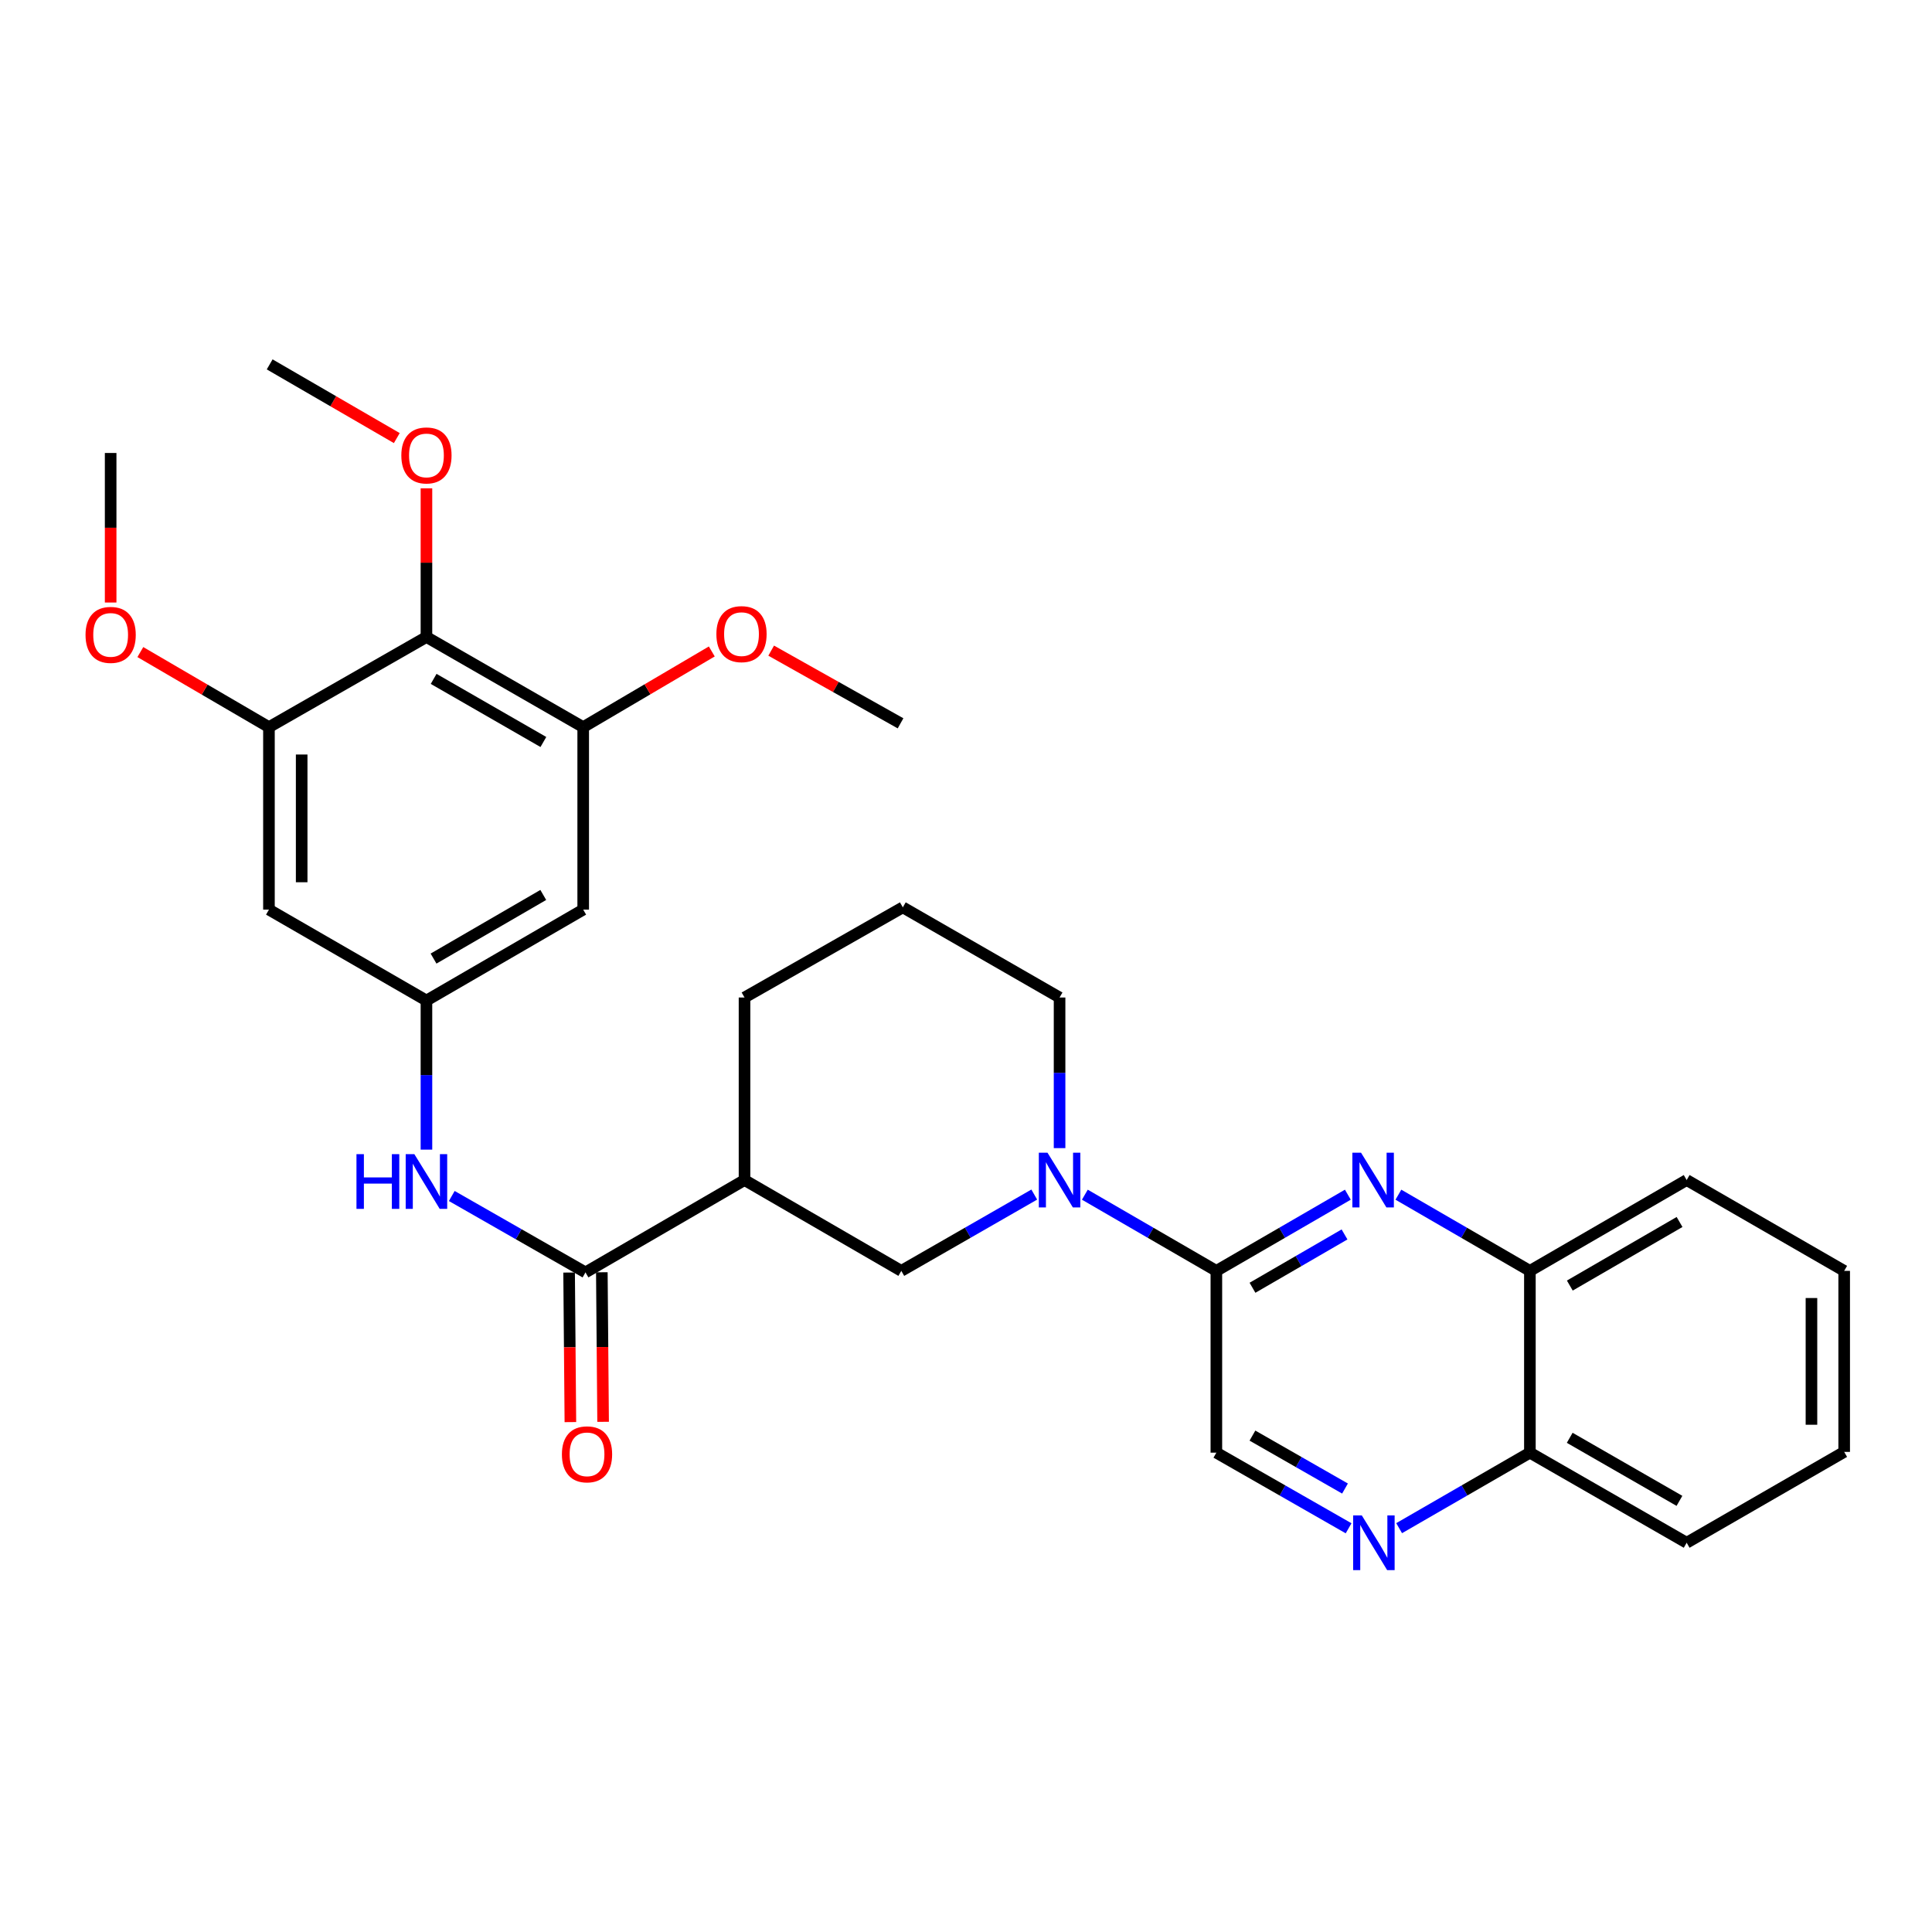 <?xml version='1.0' encoding='iso-8859-1'?>
<svg version='1.1' baseProfile='full'
              xmlns='http://www.w3.org/2000/svg'
                      xmlns:rdkit='http://www.rdkit.org/xml'
                      xmlns:xlink='http://www.w3.org/1999/xlink'
                  xml:space='preserve'
width='1000px' height='1000px' viewBox='0 0 1000 1000'>
<!-- END OF HEADER -->
<rect style='opacity:1.0;fill:#FFFFFF;stroke:none' width='1000' height='1000' x='0' y='0'> </rect>
<path class='bond-1' d='M 561.518,618.369 L 595.553,638.086' style='fill:none;fill-rule:evenodd;stroke:#0000FF;stroke-width:6px;stroke-linecap:butt;stroke-linejoin:miter;stroke-opacity:1' />
<path class='bond-1' d='M 595.553,638.086 L 629.588,657.803' style='fill:none;fill-rule:evenodd;stroke:#000000;stroke-width:6px;stroke-linecap:butt;stroke-linejoin:miter;stroke-opacity:1' />
<path class='bond-9' d='M 535.332,618.308 L 500.924,638.056' style='fill:none;fill-rule:evenodd;stroke:#0000FF;stroke-width:6px;stroke-linecap:butt;stroke-linejoin:miter;stroke-opacity:1' />
<path class='bond-9' d='M 500.924,638.056 L 466.516,657.803' style='fill:none;fill-rule:evenodd;stroke:#000000;stroke-width:6px;stroke-linecap:butt;stroke-linejoin:miter;stroke-opacity:1' />
<path class='bond-20' d='M 548.433,594.267 L 548.433,555.288' style='fill:none;fill-rule:evenodd;stroke:#0000FF;stroke-width:6px;stroke-linecap:butt;stroke-linejoin:miter;stroke-opacity:1' />
<path class='bond-20' d='M 548.433,555.288 L 548.433,516.309' style='fill:none;fill-rule:evenodd;stroke:#000000;stroke-width:6px;stroke-linecap:butt;stroke-linejoin:miter;stroke-opacity:1' />
<path class='bond-0' d='M 697.64,618.371 L 663.614,638.087' style='fill:none;fill-rule:evenodd;stroke:#0000FF;stroke-width:6px;stroke-linecap:butt;stroke-linejoin:miter;stroke-opacity:1' />
<path class='bond-0' d='M 663.614,638.087 L 629.588,657.803' style='fill:none;fill-rule:evenodd;stroke:#000000;stroke-width:6px;stroke-linecap:butt;stroke-linejoin:miter;stroke-opacity:1' />
<path class='bond-0' d='M 695.924,638.942 L 672.106,652.743' style='fill:none;fill-rule:evenodd;stroke:#0000FF;stroke-width:6px;stroke-linecap:butt;stroke-linejoin:miter;stroke-opacity:1' />
<path class='bond-0' d='M 672.106,652.743 L 648.288,666.544' style='fill:none;fill-rule:evenodd;stroke:#000000;stroke-width:6px;stroke-linecap:butt;stroke-linejoin:miter;stroke-opacity:1' />
<path class='bond-13' d='M 723.808,618.37 L 757.839,638.087' style='fill:none;fill-rule:evenodd;stroke:#0000FF;stroke-width:6px;stroke-linecap:butt;stroke-linejoin:miter;stroke-opacity:1' />
<path class='bond-13' d='M 757.839,638.087 L 791.869,657.803' style='fill:none;fill-rule:evenodd;stroke:#000000;stroke-width:6px;stroke-linecap:butt;stroke-linejoin:miter;stroke-opacity:1' />
<path class='bond-14' d='M 629.588,657.803 L 629.588,751.897' style='fill:none;fill-rule:evenodd;stroke:#000000;stroke-width:6px;stroke-linecap:butt;stroke-linejoin:miter;stroke-opacity:1' />
<path class='bond-2' d='M 303.04,658.594 L 385.362,610.789' style='fill:none;fill-rule:evenodd;stroke:#000000;stroke-width:6px;stroke-linecap:butt;stroke-linejoin:miter;stroke-opacity:1' />
<path class='bond-7' d='M 303.04,658.594 L 268.439,638.819' style='fill:none;fill-rule:evenodd;stroke:#000000;stroke-width:6px;stroke-linecap:butt;stroke-linejoin:miter;stroke-opacity:1' />
<path class='bond-7' d='M 268.439,638.819 L 233.838,619.044' style='fill:none;fill-rule:evenodd;stroke:#0000FF;stroke-width:6px;stroke-linecap:butt;stroke-linejoin:miter;stroke-opacity:1' />
<path class='bond-15' d='M 294.571,658.666 L 294.9,697.372' style='fill:none;fill-rule:evenodd;stroke:#000000;stroke-width:6px;stroke-linecap:butt;stroke-linejoin:miter;stroke-opacity:1' />
<path class='bond-15' d='M 294.9,697.372 L 295.229,736.078' style='fill:none;fill-rule:evenodd;stroke:#FF0000;stroke-width:6px;stroke-linecap:butt;stroke-linejoin:miter;stroke-opacity:1' />
<path class='bond-15' d='M 311.509,658.522 L 311.838,697.228' style='fill:none;fill-rule:evenodd;stroke:#000000;stroke-width:6px;stroke-linecap:butt;stroke-linejoin:miter;stroke-opacity:1' />
<path class='bond-15' d='M 311.838,697.228 L 312.167,735.934' style='fill:none;fill-rule:evenodd;stroke:#FF0000;stroke-width:6px;stroke-linecap:butt;stroke-linejoin:miter;stroke-opacity:1' />
<path class='bond-3' d='M 385.362,610.789 L 466.516,657.803' style='fill:none;fill-rule:evenodd;stroke:#000000;stroke-width:6px;stroke-linecap:butt;stroke-linejoin:miter;stroke-opacity:1' />
<path class='bond-30' d='M 385.362,610.789 L 385.362,516.309' style='fill:none;fill-rule:evenodd;stroke:#000000;stroke-width:6px;stroke-linecap:butt;stroke-linejoin:miter;stroke-opacity:1' />
<path class='bond-4' d='M 220.728,329.712 L 301.864,376.368' style='fill:none;fill-rule:evenodd;stroke:#000000;stroke-width:6px;stroke-linecap:butt;stroke-linejoin:miter;stroke-opacity:1' />
<path class='bond-4' d='M 224.455,351.394 L 281.25,384.054' style='fill:none;fill-rule:evenodd;stroke:#000000;stroke-width:6px;stroke-linecap:butt;stroke-linejoin:miter;stroke-opacity:1' />
<path class='bond-17' d='M 220.728,329.712 L 220.728,291.235' style='fill:none;fill-rule:evenodd;stroke:#000000;stroke-width:6px;stroke-linecap:butt;stroke-linejoin:miter;stroke-opacity:1' />
<path class='bond-17' d='M 220.728,291.235 L 220.728,252.758' style='fill:none;fill-rule:evenodd;stroke:#FF0000;stroke-width:6px;stroke-linecap:butt;stroke-linejoin:miter;stroke-opacity:1' />
<path class='bond-33' d='M 220.728,329.712 L 139.206,376.368' style='fill:none;fill-rule:evenodd;stroke:#000000;stroke-width:6px;stroke-linecap:butt;stroke-linejoin:miter;stroke-opacity:1' />
<path class='bond-5' d='M 139.206,376.368 L 139.206,470.82' style='fill:none;fill-rule:evenodd;stroke:#000000;stroke-width:6px;stroke-linecap:butt;stroke-linejoin:miter;stroke-opacity:1' />
<path class='bond-5' d='M 156.145,390.536 L 156.145,456.652' style='fill:none;fill-rule:evenodd;stroke:#000000;stroke-width:6px;stroke-linecap:butt;stroke-linejoin:miter;stroke-opacity:1' />
<path class='bond-18' d='M 139.206,376.368 L 105.925,356.939' style='fill:none;fill-rule:evenodd;stroke:#000000;stroke-width:6px;stroke-linecap:butt;stroke-linejoin:miter;stroke-opacity:1' />
<path class='bond-18' d='M 105.925,356.939 L 72.643,337.51' style='fill:none;fill-rule:evenodd;stroke:#FF0000;stroke-width:6px;stroke-linecap:butt;stroke-linejoin:miter;stroke-opacity:1' />
<path class='bond-6' d='M 301.864,376.368 L 301.864,470.82' style='fill:none;fill-rule:evenodd;stroke:#000000;stroke-width:6px;stroke-linecap:butt;stroke-linejoin:miter;stroke-opacity:1' />
<path class='bond-19' d='M 301.864,376.368 L 335.143,356.78' style='fill:none;fill-rule:evenodd;stroke:#000000;stroke-width:6px;stroke-linecap:butt;stroke-linejoin:miter;stroke-opacity:1' />
<path class='bond-19' d='M 335.143,356.78 L 368.423,337.192' style='fill:none;fill-rule:evenodd;stroke:#FF0000;stroke-width:6px;stroke-linecap:butt;stroke-linejoin:miter;stroke-opacity:1' />
<path class='bond-8' d='M 220.728,595.049 L 220.728,556.46' style='fill:none;fill-rule:evenodd;stroke:#0000FF;stroke-width:6px;stroke-linecap:butt;stroke-linejoin:miter;stroke-opacity:1' />
<path class='bond-8' d='M 220.728,556.46 L 220.728,517.872' style='fill:none;fill-rule:evenodd;stroke:#000000;stroke-width:6px;stroke-linecap:butt;stroke-linejoin:miter;stroke-opacity:1' />
<path class='bond-11' d='M 220.728,517.872 L 139.206,470.82' style='fill:none;fill-rule:evenodd;stroke:#000000;stroke-width:6px;stroke-linecap:butt;stroke-linejoin:miter;stroke-opacity:1' />
<path class='bond-12' d='M 220.728,517.872 L 301.864,470.82' style='fill:none;fill-rule:evenodd;stroke:#000000;stroke-width:6px;stroke-linecap:butt;stroke-linejoin:miter;stroke-opacity:1' />
<path class='bond-12' d='M 224.401,496.161 L 281.196,463.225' style='fill:none;fill-rule:evenodd;stroke:#000000;stroke-width:6px;stroke-linecap:butt;stroke-linejoin:miter;stroke-opacity:1' />
<path class='bond-10' d='M 698.031,791.04 L 663.81,771.469' style='fill:none;fill-rule:evenodd;stroke:#0000FF;stroke-width:6px;stroke-linecap:butt;stroke-linejoin:miter;stroke-opacity:1' />
<path class='bond-10' d='M 663.81,771.469 L 629.588,751.897' style='fill:none;fill-rule:evenodd;stroke:#000000;stroke-width:6px;stroke-linecap:butt;stroke-linejoin:miter;stroke-opacity:1' />
<path class='bond-10' d='M 696.174,770.465 L 672.219,756.765' style='fill:none;fill-rule:evenodd;stroke:#0000FF;stroke-width:6px;stroke-linecap:butt;stroke-linejoin:miter;stroke-opacity:1' />
<path class='bond-10' d='M 672.219,756.765 L 648.264,743.065' style='fill:none;fill-rule:evenodd;stroke:#000000;stroke-width:6px;stroke-linecap:butt;stroke-linejoin:miter;stroke-opacity:1' />
<path class='bond-16' d='M 724.19,790.977 L 758.03,771.437' style='fill:none;fill-rule:evenodd;stroke:#0000FF;stroke-width:6px;stroke-linecap:butt;stroke-linejoin:miter;stroke-opacity:1' />
<path class='bond-16' d='M 758.03,771.437 L 791.869,751.897' style='fill:none;fill-rule:evenodd;stroke:#000000;stroke-width:6px;stroke-linecap:butt;stroke-linejoin:miter;stroke-opacity:1' />
<path class='bond-23' d='M 791.869,657.803 L 873.014,610.789' style='fill:none;fill-rule:evenodd;stroke:#000000;stroke-width:6px;stroke-linecap:butt;stroke-linejoin:miter;stroke-opacity:1' />
<path class='bond-23' d='M 812.533,665.407 L 869.334,632.498' style='fill:none;fill-rule:evenodd;stroke:#000000;stroke-width:6px;stroke-linecap:butt;stroke-linejoin:miter;stroke-opacity:1' />
<path class='bond-31' d='M 791.869,657.803 L 791.869,751.897' style='fill:none;fill-rule:evenodd;stroke:#000000;stroke-width:6px;stroke-linecap:butt;stroke-linejoin:miter;stroke-opacity:1' />
<path class='bond-24' d='M 791.869,751.897 L 873.014,798.525' style='fill:none;fill-rule:evenodd;stroke:#000000;stroke-width:6px;stroke-linecap:butt;stroke-linejoin:miter;stroke-opacity:1' />
<path class='bond-24' d='M 812.48,744.205 L 869.282,776.844' style='fill:none;fill-rule:evenodd;stroke:#000000;stroke-width:6px;stroke-linecap:butt;stroke-linejoin:miter;stroke-opacity:1' />
<path class='bond-25' d='M 205.383,226.751 L 172.483,207.677' style='fill:none;fill-rule:evenodd;stroke:#FF0000;stroke-width:6px;stroke-linecap:butt;stroke-linejoin:miter;stroke-opacity:1' />
<path class='bond-25' d='M 172.483,207.677 L 139.583,188.604' style='fill:none;fill-rule:evenodd;stroke:#000000;stroke-width:6px;stroke-linecap:butt;stroke-linejoin:miter;stroke-opacity:1' />
<path class='bond-27' d='M 57.271,311.864 L 57.271,273.162' style='fill:none;fill-rule:evenodd;stroke:#FF0000;stroke-width:6px;stroke-linecap:butt;stroke-linejoin:miter;stroke-opacity:1' />
<path class='bond-27' d='M 57.271,273.162 L 57.271,234.461' style='fill:none;fill-rule:evenodd;stroke:#000000;stroke-width:6px;stroke-linecap:butt;stroke-linejoin:miter;stroke-opacity:1' />
<path class='bond-26' d='M 399.16,336.771 L 432.641,355.582' style='fill:none;fill-rule:evenodd;stroke:#FF0000;stroke-width:6px;stroke-linecap:butt;stroke-linejoin:miter;stroke-opacity:1' />
<path class='bond-26' d='M 432.641,355.582 L 466.121,374.392' style='fill:none;fill-rule:evenodd;stroke:#000000;stroke-width:6px;stroke-linecap:butt;stroke-linejoin:miter;stroke-opacity:1' />
<path class='bond-22' d='M 548.433,516.309 L 467.298,469.644' style='fill:none;fill-rule:evenodd;stroke:#000000;stroke-width:6px;stroke-linecap:butt;stroke-linejoin:miter;stroke-opacity:1' />
<path class='bond-21' d='M 385.362,516.309 L 467.298,469.644' style='fill:none;fill-rule:evenodd;stroke:#000000;stroke-width:6px;stroke-linecap:butt;stroke-linejoin:miter;stroke-opacity:1' />
<path class='bond-28' d='M 873.014,610.789 L 954.545,657.803' style='fill:none;fill-rule:evenodd;stroke:#000000;stroke-width:6px;stroke-linecap:butt;stroke-linejoin:miter;stroke-opacity:1' />
<path class='bond-29' d='M 873.014,798.525 L 954.545,751.502' style='fill:none;fill-rule:evenodd;stroke:#000000;stroke-width:6px;stroke-linecap:butt;stroke-linejoin:miter;stroke-opacity:1' />
<path class='bond-32' d='M 954.545,657.803 L 954.545,751.502' style='fill:none;fill-rule:evenodd;stroke:#000000;stroke-width:6px;stroke-linecap:butt;stroke-linejoin:miter;stroke-opacity:1' />
<path class='bond-32' d='M 937.607,671.858 L 937.607,737.447' style='fill:none;fill-rule:evenodd;stroke:#000000;stroke-width:6px;stroke-linecap:butt;stroke-linejoin:miter;stroke-opacity:1' />
<path  class='atom-0' d='M 542.173 596.629
L 551.453 611.629
Q 552.373 613.109, 553.853 615.789
Q 555.333 618.469, 555.413 618.629
L 555.413 596.629
L 559.173 596.629
L 559.173 624.949
L 555.293 624.949
L 545.333 608.549
Q 544.173 606.629, 542.933 604.429
Q 541.733 602.229, 541.373 601.549
L 541.373 624.949
L 537.693 624.949
L 537.693 596.629
L 542.173 596.629
' fill='#0000FF'/>
<path  class='atom-1' d='M 704.464 596.629
L 713.744 611.629
Q 714.664 613.109, 716.144 615.789
Q 717.624 618.469, 717.704 618.629
L 717.704 596.629
L 721.464 596.629
L 721.464 624.949
L 717.584 624.949
L 707.624 608.549
Q 706.464 606.629, 705.224 604.429
Q 704.024 602.229, 703.664 601.549
L 703.664 624.949
L 699.984 624.949
L 699.984 596.629
L 704.464 596.629
' fill='#0000FF'/>
<path  class='atom-8' d='M 184.508 597.391
L 188.348 597.391
L 188.348 609.431
L 202.828 609.431
L 202.828 597.391
L 206.668 597.391
L 206.668 625.711
L 202.828 625.711
L 202.828 612.631
L 188.348 612.631
L 188.348 625.711
L 184.508 625.711
L 184.508 597.391
' fill='#0000FF'/>
<path  class='atom-8' d='M 214.468 597.391
L 223.748 612.391
Q 224.668 613.871, 226.148 616.551
Q 227.628 619.231, 227.708 619.391
L 227.708 597.391
L 231.468 597.391
L 231.468 625.711
L 227.588 625.711
L 217.628 609.311
Q 216.468 607.391, 215.228 605.191
Q 214.028 602.991, 213.668 602.311
L 213.668 625.711
L 209.988 625.711
L 209.988 597.391
L 214.468 597.391
' fill='#0000FF'/>
<path  class='atom-11' d='M 704.859 784.365
L 714.139 799.365
Q 715.059 800.845, 716.539 803.525
Q 718.019 806.205, 718.099 806.365
L 718.099 784.365
L 721.859 784.365
L 721.859 812.685
L 717.979 812.685
L 708.019 796.285
Q 706.859 794.365, 705.619 792.165
Q 704.419 789.965, 704.059 789.285
L 704.059 812.685
L 700.379 812.685
L 700.379 784.365
L 704.859 784.365
' fill='#0000FF'/>
<path  class='atom-16' d='M 290.84 752.758
Q 290.84 745.958, 294.2 742.158
Q 297.56 738.358, 303.84 738.358
Q 310.12 738.358, 313.48 742.158
Q 316.84 745.958, 316.84 752.758
Q 316.84 759.638, 313.44 763.558
Q 310.04 767.438, 303.84 767.438
Q 297.6 767.438, 294.2 763.558
Q 290.84 759.678, 290.84 752.758
M 303.84 764.238
Q 308.16 764.238, 310.48 761.358
Q 312.84 758.438, 312.84 752.758
Q 312.84 747.198, 310.48 744.398
Q 308.16 741.558, 303.84 741.558
Q 299.52 741.558, 297.16 744.358
Q 294.84 747.158, 294.84 752.758
Q 294.84 758.478, 297.16 761.358
Q 299.52 764.238, 303.84 764.238
' fill='#FF0000'/>
<path  class='atom-18' d='M 207.728 235.726
Q 207.728 228.926, 211.088 225.126
Q 214.448 221.326, 220.728 221.326
Q 227.008 221.326, 230.368 225.126
Q 233.728 228.926, 233.728 235.726
Q 233.728 242.606, 230.328 246.526
Q 226.928 250.406, 220.728 250.406
Q 214.488 250.406, 211.088 246.526
Q 207.728 242.646, 207.728 235.726
M 220.728 247.206
Q 225.048 247.206, 227.368 244.326
Q 229.728 241.406, 229.728 235.726
Q 229.728 230.166, 227.368 227.366
Q 225.048 224.526, 220.728 224.526
Q 216.408 224.526, 214.048 227.326
Q 211.728 230.126, 211.728 235.726
Q 211.728 241.446, 214.048 244.326
Q 216.408 247.206, 220.728 247.206
' fill='#FF0000'/>
<path  class='atom-19' d='M 44.271 328.616
Q 44.271 321.816, 47.631 318.016
Q 50.991 314.216, 57.271 314.216
Q 63.551 314.216, 66.911 318.016
Q 70.271 321.816, 70.271 328.616
Q 70.271 335.496, 66.871 339.416
Q 63.471 343.296, 57.271 343.296
Q 51.031 343.296, 47.631 339.416
Q 44.271 335.536, 44.271 328.616
M 57.271 340.096
Q 61.591 340.096, 63.911 337.216
Q 66.271 334.296, 66.271 328.616
Q 66.271 323.056, 63.911 320.256
Q 61.591 317.416, 57.271 317.416
Q 52.951 317.416, 50.591 320.216
Q 48.271 323.016, 48.271 328.616
Q 48.271 334.336, 50.591 337.216
Q 52.951 340.096, 57.271 340.096
' fill='#FF0000'/>
<path  class='atom-20' d='M 370.8 328.221
Q 370.8 321.421, 374.16 317.621
Q 377.52 313.821, 383.8 313.821
Q 390.08 313.821, 393.44 317.621
Q 396.8 321.421, 396.8 328.221
Q 396.8 335.101, 393.4 339.021
Q 390 342.901, 383.8 342.901
Q 377.56 342.901, 374.16 339.021
Q 370.8 335.141, 370.8 328.221
M 383.8 339.701
Q 388.12 339.701, 390.44 336.821
Q 392.8 333.901, 392.8 328.221
Q 392.8 322.661, 390.44 319.861
Q 388.12 317.021, 383.8 317.021
Q 379.48 317.021, 377.12 319.821
Q 374.8 322.621, 374.8 328.221
Q 374.8 333.941, 377.12 336.821
Q 379.48 339.701, 383.8 339.701
' fill='#FF0000'/>
</svg>
